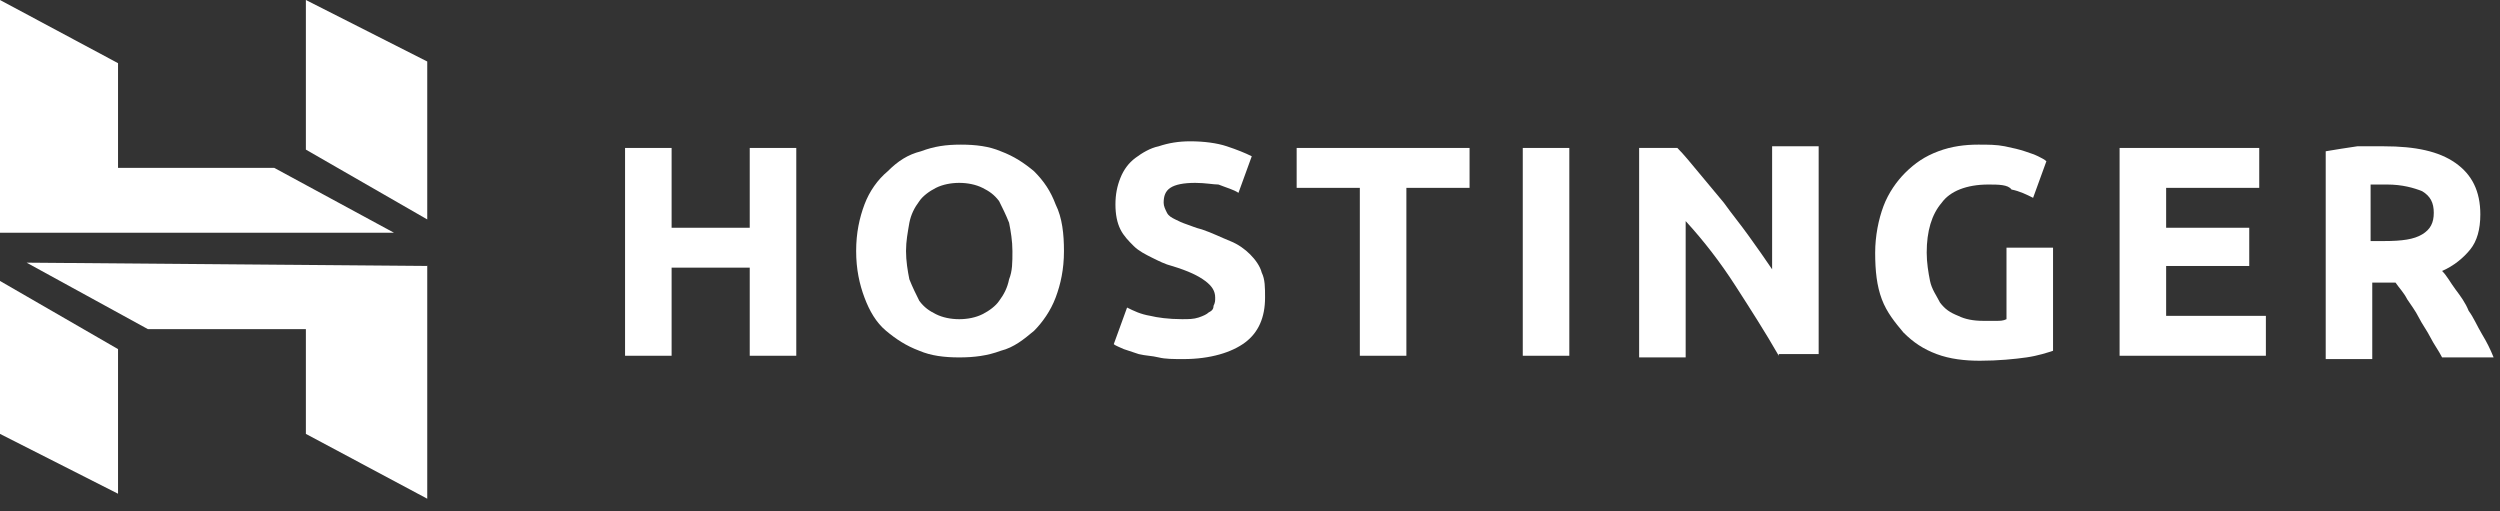<svg xmlns="http://www.w3.org/2000/svg" width="176" height="36" viewBox="0 0 176 36" fill="none"><rect x="0" y="0" width="176" height="36" fill="#333333" stroke="none"/><path d="M52.781 10.416H56.058V25.045H52.781V18.842H47.281V25.045H44.004V10.416H47.281V16.034H52.781V10.416Z" fill="white"></path><path d="M63.784 17.672C63.784 18.375 63.901 19.077 64.019 19.662C64.253 20.247 64.487 20.715 64.721 21.183C65.072 21.651 65.423 21.886 65.891 22.119C66.359 22.354 66.944 22.471 67.529 22.471C68.115 22.471 68.7 22.354 69.168 22.119C69.636 21.886 70.104 21.534 70.338 21.183C70.689 20.715 70.924 20.247 71.04 19.662C71.275 19.077 71.275 18.491 71.275 17.672C71.275 16.97 71.157 16.268 71.04 15.683C70.806 15.098 70.572 14.629 70.338 14.161C69.987 13.693 69.636 13.459 69.168 13.225C68.7 12.991 68.115 12.874 67.529 12.874C66.944 12.874 66.359 12.991 65.891 13.225C65.423 13.459 64.955 13.81 64.721 14.161C64.37 14.629 64.135 15.098 64.019 15.683C63.901 16.385 63.784 16.97 63.784 17.672ZM74.903 17.672C74.903 18.96 74.669 20.013 74.317 20.949C73.966 21.886 73.381 22.705 72.796 23.29C72.094 23.875 71.392 24.46 70.455 24.694C69.519 25.045 68.583 25.162 67.529 25.162C66.476 25.162 65.54 25.045 64.721 24.694C63.784 24.343 63.082 23.875 62.38 23.29C61.678 22.705 61.21 21.886 60.859 20.949C60.508 20.013 60.273 18.96 60.273 17.672C60.273 16.385 60.508 15.332 60.859 14.395C61.21 13.459 61.795 12.64 62.497 12.055C63.199 11.352 63.901 10.884 64.838 10.65C65.774 10.299 66.593 10.182 67.647 10.182C68.7 10.182 69.636 10.299 70.455 10.65C71.392 11.001 72.094 11.47 72.796 12.055C73.498 12.757 73.966 13.459 74.317 14.395C74.786 15.332 74.903 16.502 74.903 17.672Z" fill="white"></path><path d="M83.209 22.47C83.677 22.47 84.028 22.47 84.379 22.353C84.73 22.236 84.964 22.119 85.081 22.002C85.315 21.885 85.432 21.768 85.432 21.534C85.549 21.3 85.549 21.183 85.549 20.949C85.549 20.481 85.315 20.13 84.847 19.779C84.379 19.427 83.677 19.076 82.506 18.725C82.038 18.608 81.57 18.374 81.102 18.14C80.634 17.906 80.166 17.672 79.815 17.321C79.463 16.97 79.112 16.619 78.878 16.151C78.644 15.682 78.527 15.097 78.527 14.395C78.527 13.693 78.644 13.108 78.878 12.523C79.112 11.937 79.463 11.469 79.932 11.118C80.4 10.767 80.985 10.416 81.57 10.299C82.272 10.065 82.975 9.948 83.794 9.948C84.73 9.948 85.666 10.065 86.368 10.299C87.071 10.533 87.656 10.767 88.124 11.001L87.188 13.576C86.837 13.342 86.368 13.225 85.783 12.991C85.432 12.991 84.847 12.874 84.145 12.874C83.326 12.874 82.74 12.991 82.389 13.225C82.038 13.459 81.921 13.81 81.921 14.278C81.921 14.512 82.038 14.746 82.155 14.98C82.272 15.214 82.506 15.331 82.74 15.448C82.975 15.565 83.209 15.682 83.56 15.799C83.911 15.916 84.145 16.034 84.613 16.151C85.315 16.385 86.017 16.736 86.603 16.97C87.188 17.204 87.656 17.555 88.007 17.906C88.358 18.257 88.709 18.725 88.826 19.193C89.06 19.662 89.06 20.247 89.06 20.949C89.06 22.353 88.592 23.407 87.656 24.109C86.719 24.811 85.198 25.279 83.326 25.279C82.623 25.279 82.038 25.279 81.57 25.162C81.102 25.045 80.634 25.045 80.166 24.928C79.815 24.811 79.463 24.694 79.112 24.577C78.878 24.46 78.527 24.343 78.41 24.226L79.346 21.651C79.815 21.885 80.283 22.119 80.985 22.236C81.453 22.353 82.272 22.47 83.209 22.47Z" fill="white"></path><path d="M103.457 10.416V13.225H99.009V25.045H95.732V13.225H91.285V10.416H103.457Z" fill="white"></path><path d="M107.203 25.045H110.48V10.416H107.203V25.045Z" fill="white"></path><path d="M125.225 25.045C124.289 23.407 123.236 21.768 122.182 20.13C121.129 18.491 119.959 16.97 118.671 15.565V25.162H115.395V10.416H118.086C118.554 10.884 119.023 11.469 119.608 12.171C120.193 12.874 120.778 13.576 121.363 14.278C121.948 15.097 122.534 15.799 123.119 16.619C123.704 17.438 124.289 18.257 124.757 18.959V10.299H128.034V24.928H125.225V25.045Z" fill="white"></path><path d="M139.97 12.991C138.449 12.991 137.278 13.459 136.693 14.278C135.991 15.098 135.64 16.268 135.64 17.789C135.64 18.491 135.757 19.194 135.874 19.779C135.991 20.364 136.342 20.832 136.576 21.3C136.927 21.768 137.278 22.003 137.863 22.237C138.332 22.471 138.917 22.588 139.619 22.588C139.97 22.588 140.321 22.588 140.555 22.588C140.789 22.588 141.023 22.588 141.257 22.471V17.438H144.534V24.694C144.183 24.811 143.481 25.045 142.662 25.162C141.843 25.279 140.672 25.396 139.385 25.396C138.332 25.396 137.278 25.279 136.342 24.928C135.406 24.577 134.703 24.109 134.001 23.407C133.416 22.705 132.831 22.003 132.48 21.066C132.129 20.13 132.012 19.077 132.012 17.789C132.012 16.619 132.246 15.449 132.597 14.512C132.948 13.576 133.533 12.757 134.118 12.172C134.821 11.47 135.523 11.001 136.459 10.65C137.395 10.299 138.332 10.182 139.268 10.182C139.97 10.182 140.555 10.182 141.14 10.299C141.726 10.416 142.194 10.533 142.545 10.65C142.896 10.767 143.247 10.884 143.481 11.001C143.715 11.118 143.949 11.235 144.066 11.352L143.13 13.927C142.662 13.693 142.194 13.459 141.608 13.342C141.374 12.991 140.672 12.991 139.97 12.991Z" fill="white"></path><path d="M149.219 25.045V10.416H159.05V13.225H152.496V16.034H158.347V18.725H152.496V22.236H159.518V25.045H149.219Z" fill="white"></path><path d="M168.061 12.991C167.827 12.991 167.593 12.991 167.476 12.991C167.241 12.991 167.124 12.991 166.89 12.991V16.97H167.827C169.114 16.97 169.933 16.853 170.518 16.502C171.104 16.151 171.338 15.682 171.338 14.98C171.338 14.278 171.104 13.81 170.518 13.459C169.933 13.225 169.114 12.991 168.061 12.991ZM167.827 10.299C170.05 10.299 171.689 10.65 172.859 11.469C174.029 12.288 174.615 13.459 174.615 15.097C174.615 16.151 174.381 16.97 173.912 17.555C173.444 18.14 172.742 18.725 171.923 19.076C172.274 19.427 172.508 19.896 172.859 20.364C173.21 20.832 173.561 21.3 173.795 21.885C174.146 22.353 174.381 22.938 174.732 23.524C175.083 24.109 175.317 24.577 175.551 25.162H171.923C171.689 24.694 171.338 24.226 171.104 23.758C170.87 23.29 170.518 22.821 170.284 22.353C170.05 21.885 169.699 21.417 169.465 21.066C169.231 20.598 168.88 20.247 168.646 19.896H167.007V25.279H163.73V10.65C164.433 10.533 165.135 10.416 165.954 10.299C166.539 10.299 167.241 10.299 167.827 10.299Z" fill="white"></path><path d="M0 16.385V0L8.309 4.447V11.82H19.311L27.737 16.385H0ZM21.534 10.533V0L30.078 4.33V15.448L21.534 10.533ZM21.534 30.546V23.173H10.416L1.873 18.491L30.078 18.725V35.11L21.534 30.546ZM0 30.546V19.779L8.309 24.577V34.759L0 30.546Z" fill="white"></path></svg>